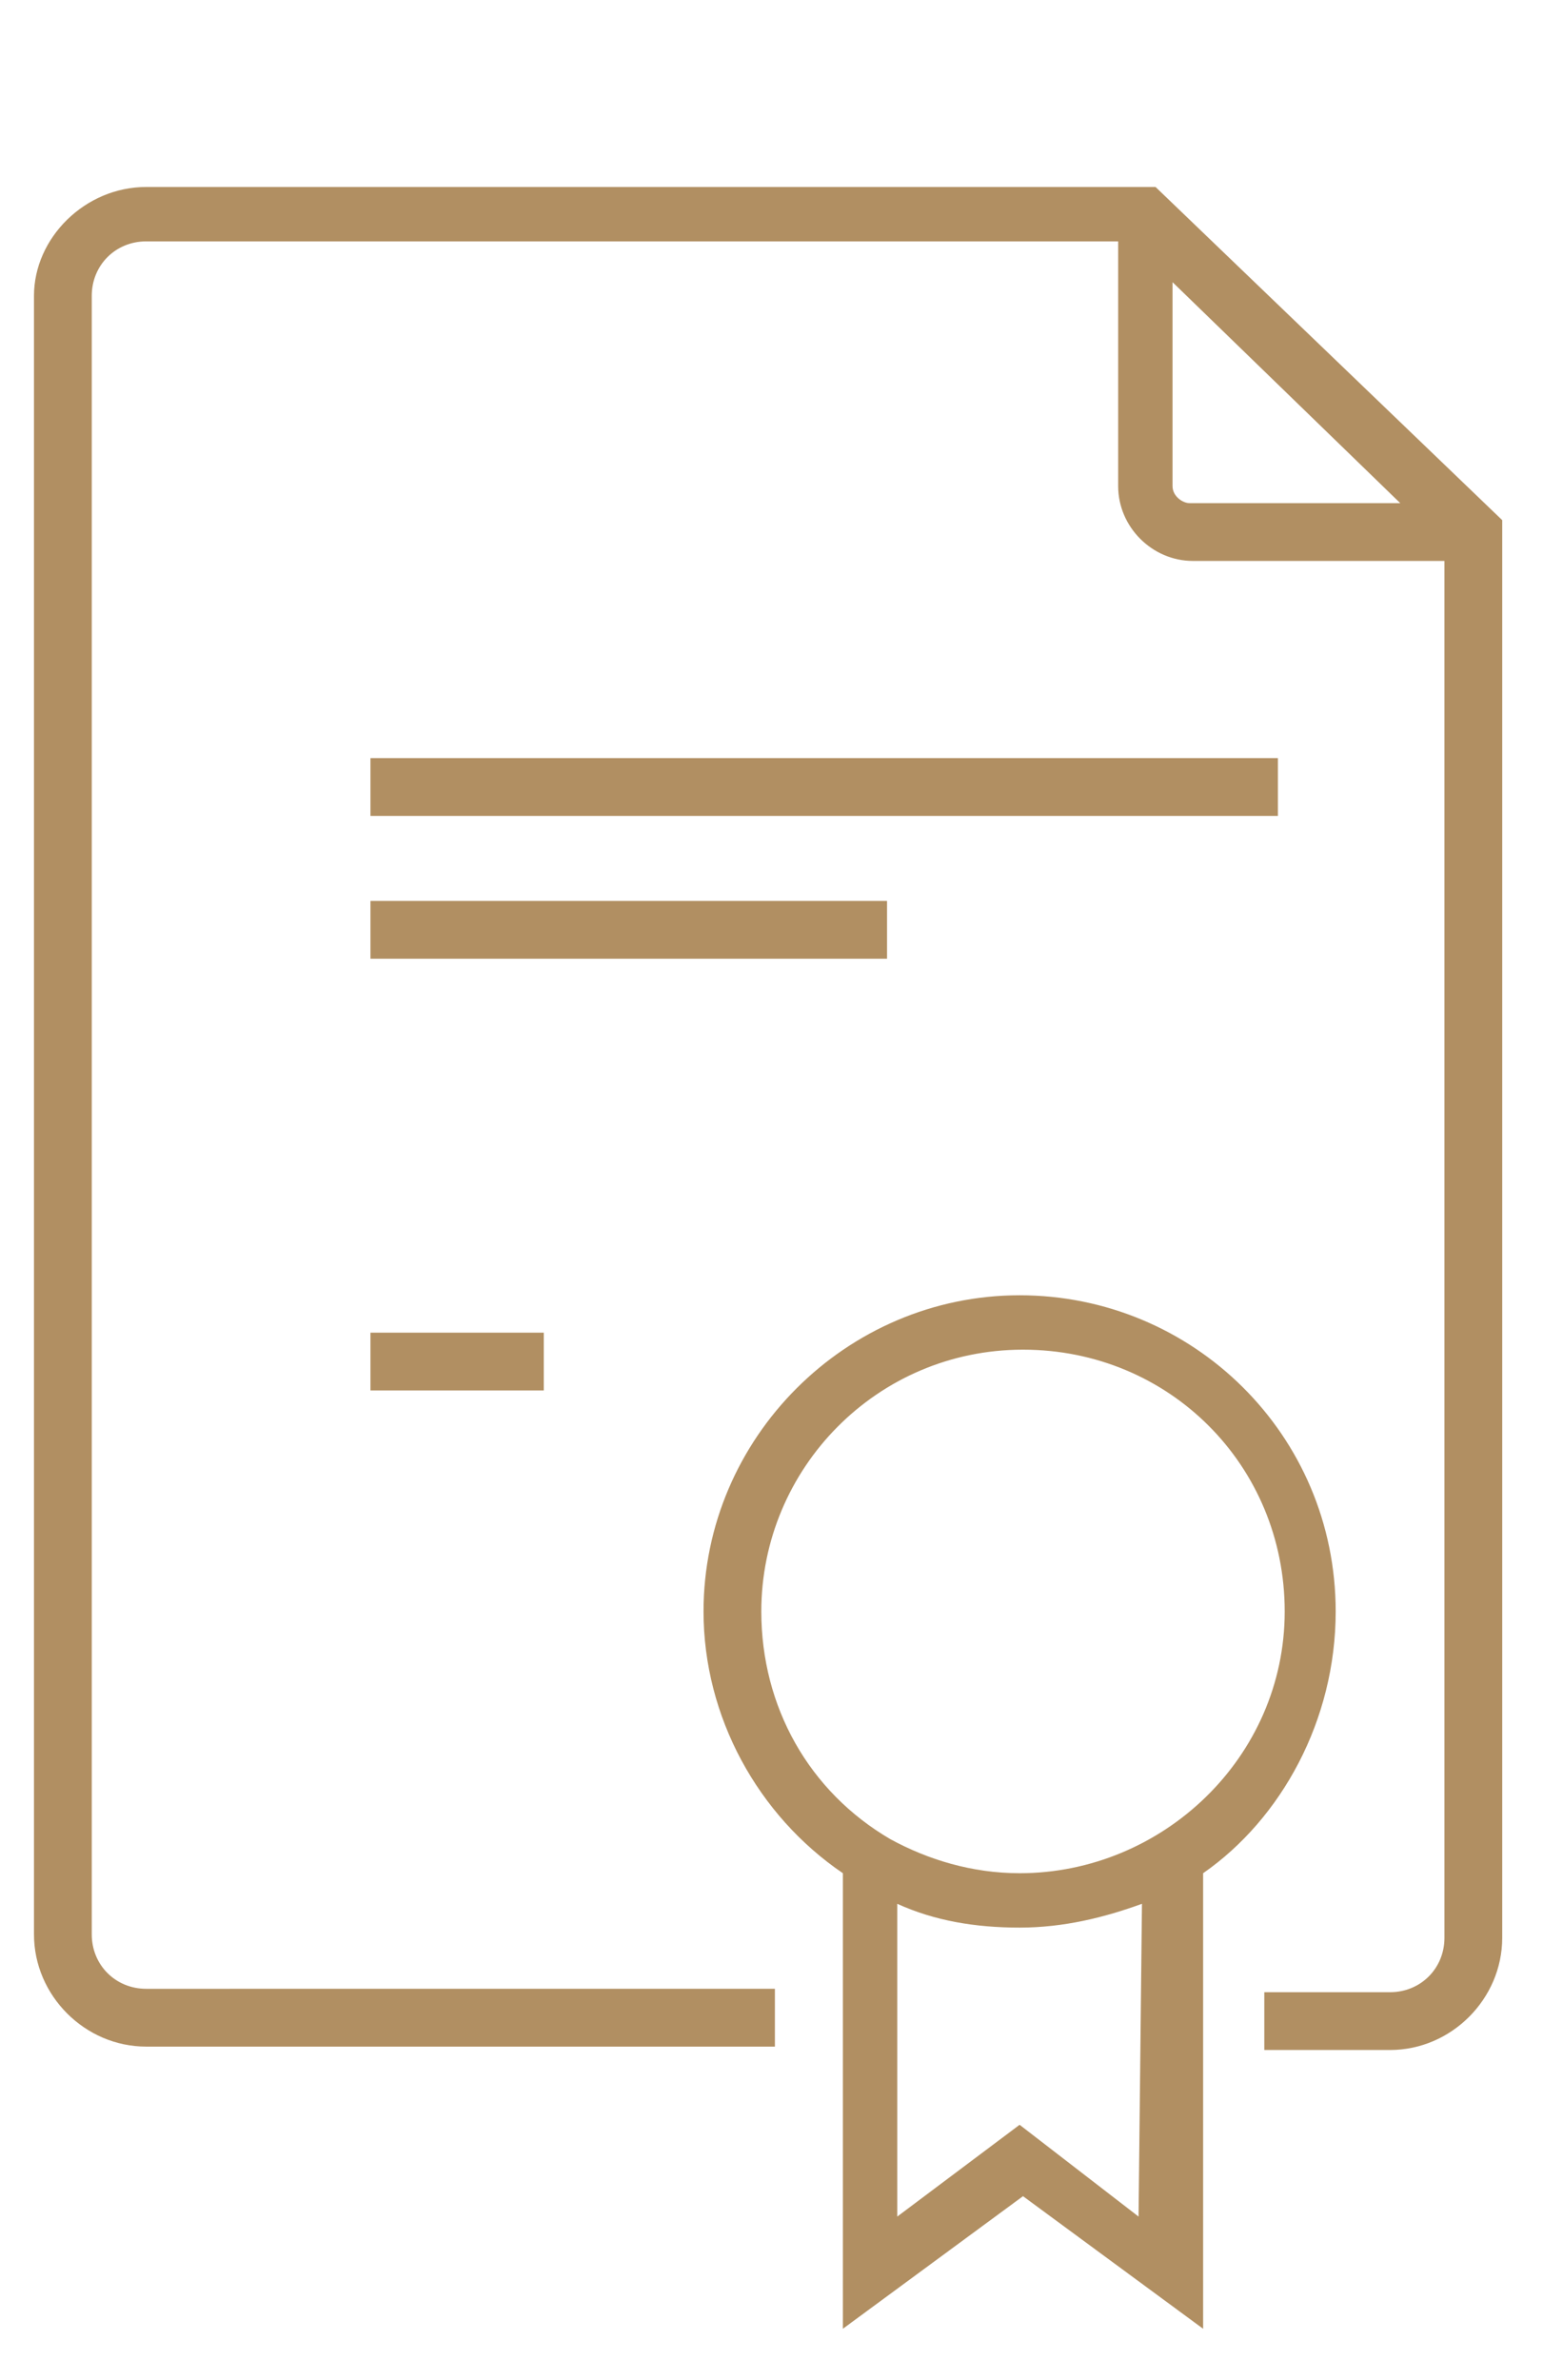 <?xml version="1.0" encoding="utf-8"?>
<!-- Generator: Adobe Illustrator 27.9.0, SVG Export Plug-In . SVG Version: 6.00 Build 0)  -->
<svg version="1.1" id="Home" xmlns="http://www.w3.org/2000/svg" xmlns:xlink="http://www.w3.org/1999/xlink" x="0px" y="0px"
	 viewBox="0 0 45.4 70" style="enable-background:new 0 0 45.4 70;" xml:space="preserve">
<style type="text/css">
	.st0{fill:#B18F62;}
</style>
<g>
	<path class="st0" d="M39.3,47.4c0-5.2-4.2-9.3-9.3-9.3s-9.3,4.2-9.3,9.3c0,3.1,1.6,6,4.1,7.7v13.4l5.3-3.9l5.3,3.9V55.1
		C37.7,53.5,39.3,50.6,39.3,47.4L39.3,47.4z M33.5,65.2L30,62.5l-3.6,2.7V56c1.1,0.5,2.3,0.7,3.6,0.7s2.5-0.3,3.6-0.7L33.5,65.2
		L33.5,65.2z M30,55.1c-1.4,0-2.7-0.4-3.8-1c-2.4-1.4-3.8-3.9-3.8-6.7c0-4.2,3.4-7.7,7.7-7.7s7.7,3.4,7.7,7.7S34.2,55.1,30,55.1
		L30,55.1z"/>
	<path class="st0" d="M34,5.5H4.3C2.5,5.5,1,7,1,8.7v48.2c0,1.8,1.5,3.3,3.3,3.3h18.5v-1.7H4.3c-0.9,0-1.6-0.7-1.6-1.6V8.7
		c0-0.9,0.7-1.6,1.6-1.6h28.6v7.2c0,1.2,1,2.2,2.2,2.2h7.4V57c0,0.9-0.7,1.6-1.6,1.6h-3.7v1.7h3.7c1.8,0,3.3-1.5,3.3-3.3V15.3
		L34,5.5L34,5.5z M34.5,14.3v-6l6.7,6.5H35C34.8,14.8,34.5,14.6,34.5,14.3z"/>
	<rect x="10.9" y="22.3" class="st0" width="26.7" height="1.7"/>
	<rect x="10.9" y="26.5" class="st0" width="15.2" height="1.7"/>
	<rect x="10.9" y="39.2" class="st0" width="5.1" height="1.7"/>
</g>
</svg>
